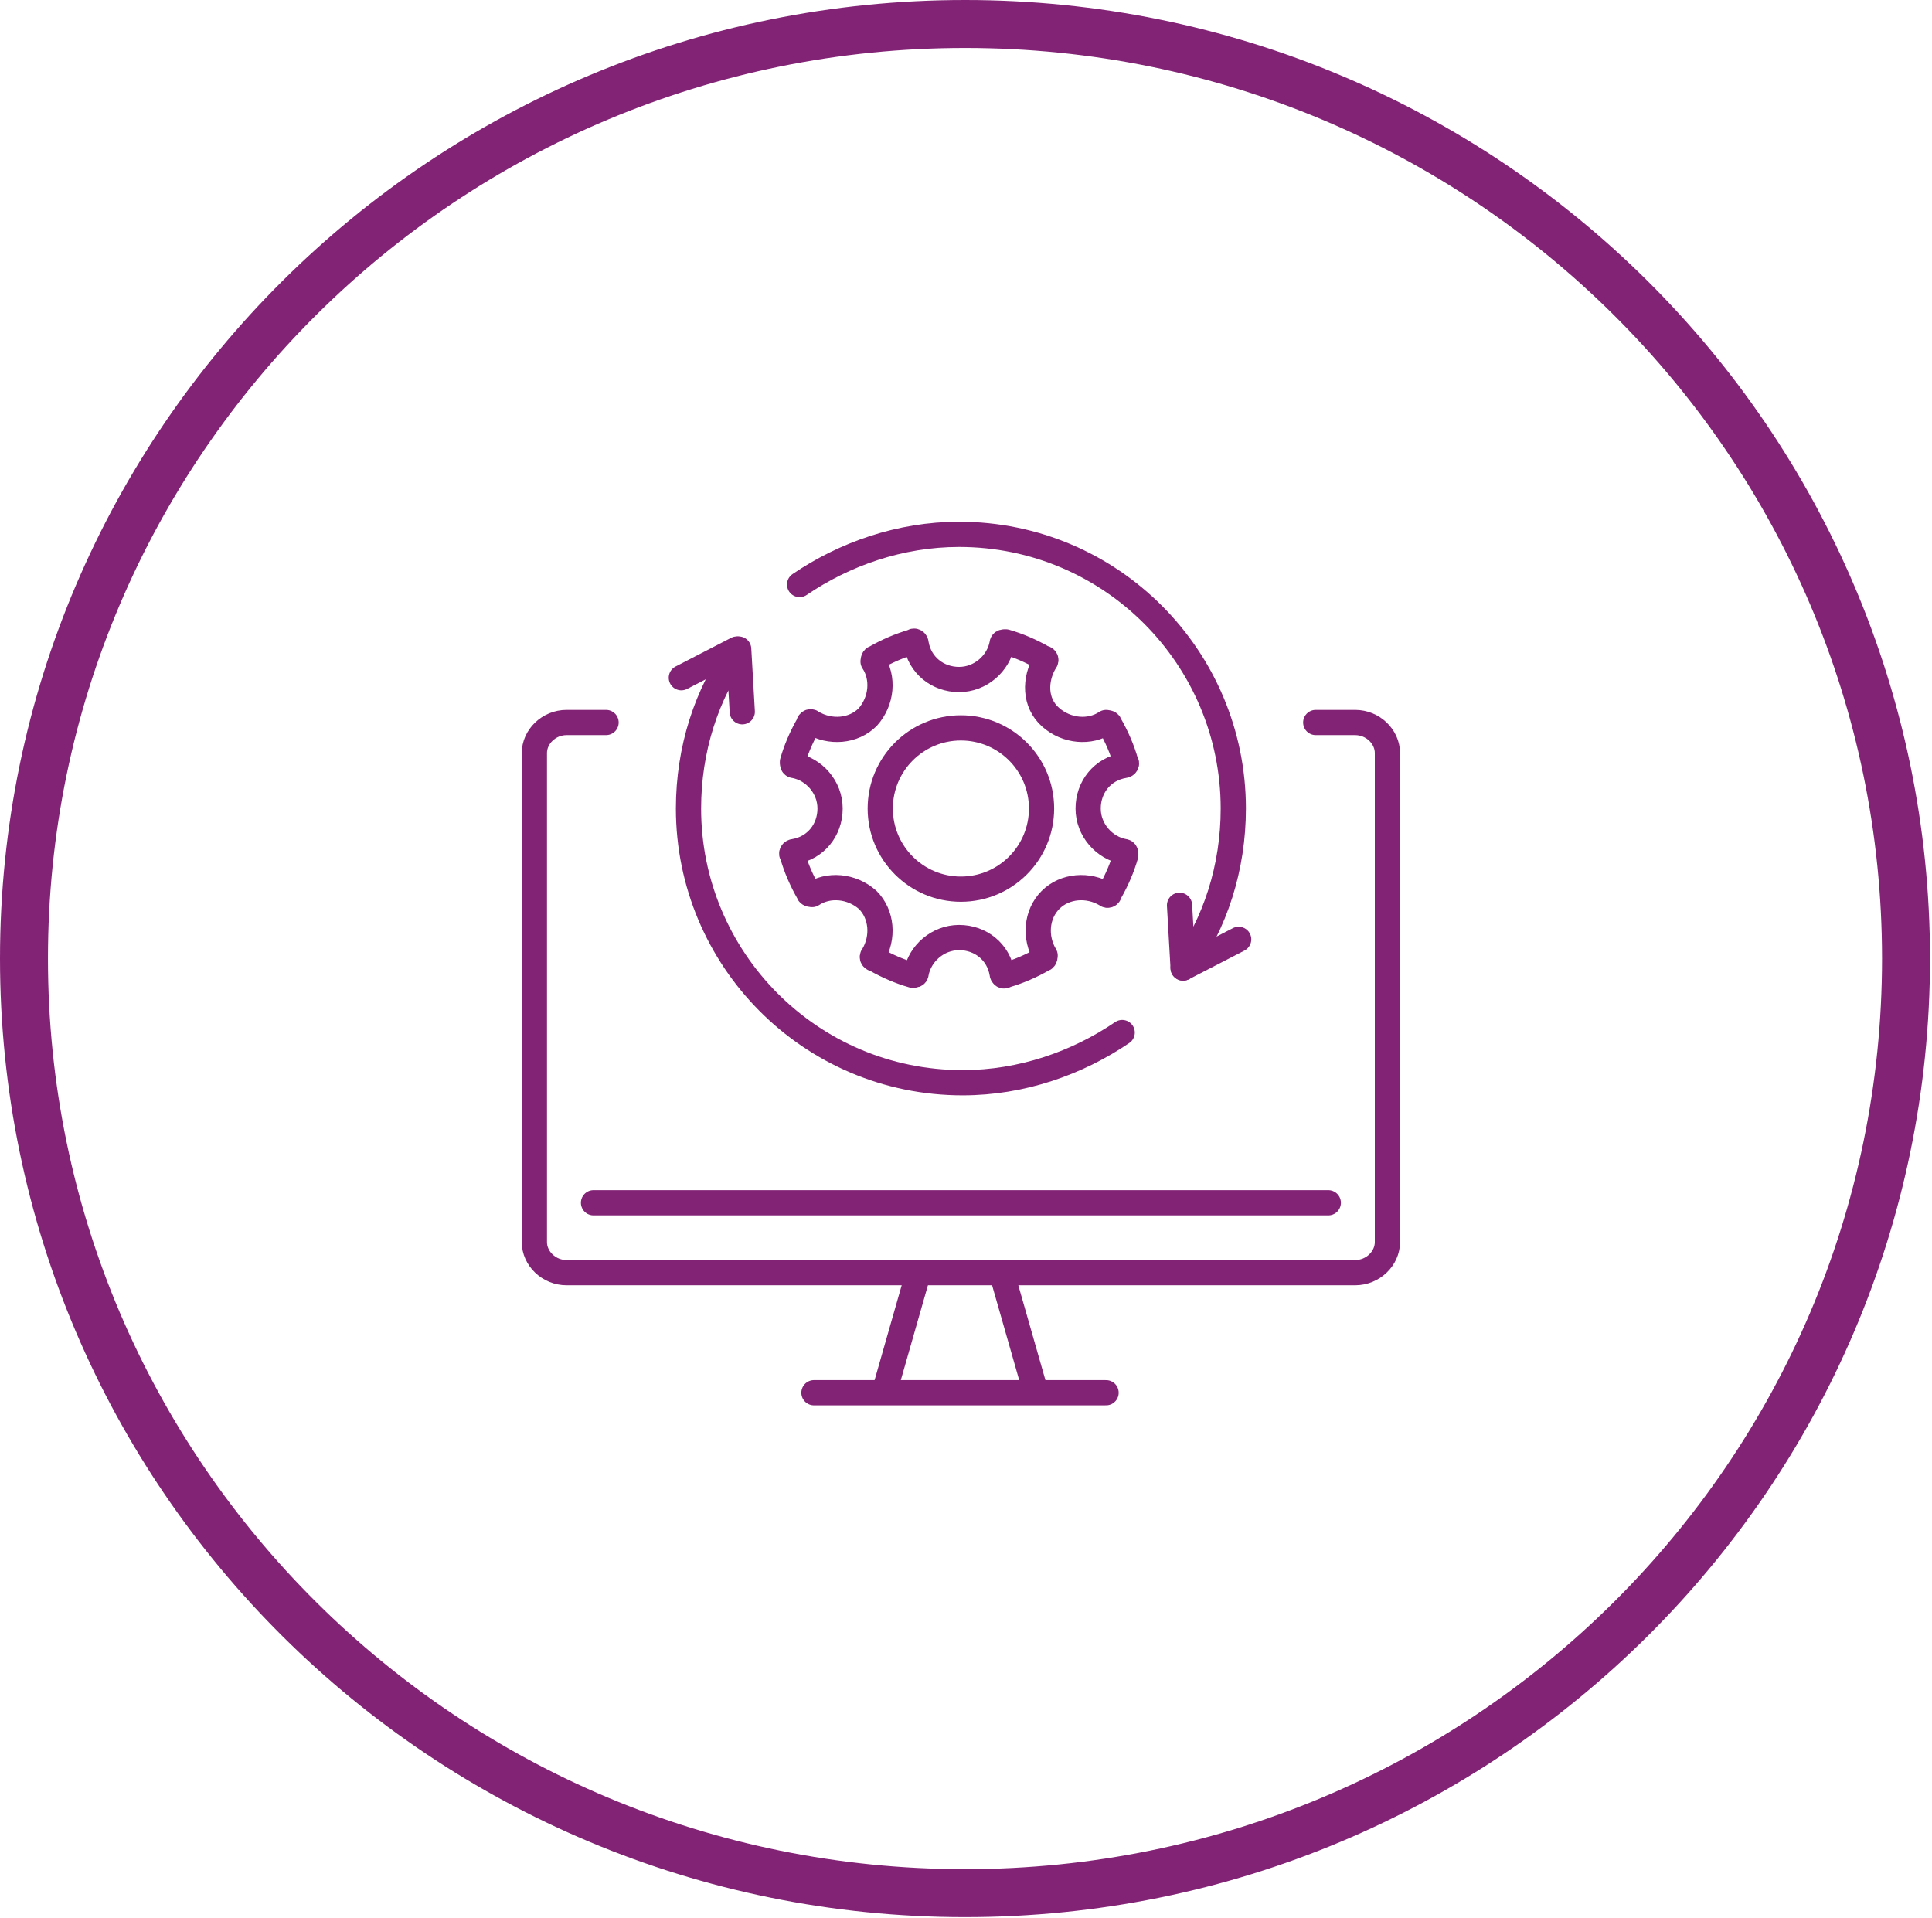 <svg width="141" height="140" viewBox="0 0 141 140" fill="none" xmlns="http://www.w3.org/2000/svg">
<path d="M70.428 1.75C108.368 1.75 139.104 32.3 139.104 69.961C139.104 107.622 108.368 138.172 70.428 138.172C32.487 138.172 1.75 107.622 1.75 69.961C1.75 32.3 32.487 1.75 70.428 1.75Z" stroke="#832376" stroke-width="3.5"/>
<path d="M70.128 64.896C73.378 64.896 76.013 62.261 76.013 59.011C76.013 55.76 73.378 53.125 70.128 53.125C66.877 53.125 64.242 55.76 64.242 59.011C64.242 62.261 66.877 64.896 70.128 64.896Z" stroke="#832376" stroke-width="1.841" stroke-miterlimit="10" stroke-linecap="round" stroke-linejoin="round"/>
<path d="M76.667 65.681C77.714 64.635 79.414 64.504 80.722 65.288C80.853 65.419 80.983 65.288 80.983 65.158C81.507 64.242 81.899 63.327 82.16 62.411C82.16 62.28 82.16 62.15 82.03 62.15C80.591 61.888 79.414 60.58 79.414 59.011C79.414 57.441 80.46 56.133 82.03 55.872C82.16 55.872 82.291 55.741 82.16 55.61C81.899 54.694 81.507 53.779 80.983 52.863C80.983 52.733 80.722 52.733 80.722 52.733C79.545 53.517 77.844 53.387 76.667 52.34C75.49 51.294 75.49 49.594 76.275 48.286C76.406 48.155 76.275 48.024 76.144 48.024C75.229 47.501 74.313 47.109 73.398 46.847C73.267 46.847 73.136 46.847 73.136 46.978C72.874 48.417 71.567 49.594 69.997 49.594C68.428 49.594 67.12 48.547 66.858 46.978C66.858 46.847 66.727 46.716 66.597 46.847C65.681 47.109 64.766 47.501 63.85 48.024C63.719 48.024 63.719 48.286 63.719 48.286C64.504 49.463 64.373 51.163 63.327 52.34C62.281 53.387 60.58 53.517 59.272 52.733C59.142 52.602 59.011 52.733 59.011 52.863C58.488 53.779 58.095 54.694 57.834 55.61C57.834 55.741 57.834 55.872 57.965 55.872C59.403 56.133 60.58 57.441 60.58 59.011C60.58 60.58 59.534 61.888 57.965 62.15C57.834 62.15 57.703 62.28 57.834 62.411C58.095 63.327 58.488 64.242 59.011 65.158C59.011 65.288 59.272 65.288 59.272 65.288C60.45 64.504 62.15 64.635 63.327 65.681C64.373 66.727 64.504 68.427 63.719 69.735C63.588 69.866 63.719 69.997 63.85 69.997C64.766 70.52 65.681 70.912 66.597 71.174C66.727 71.174 66.858 71.174 66.858 71.043C67.12 69.605 68.428 68.427 69.997 68.427C71.567 68.427 72.874 69.474 73.136 71.043C73.136 71.174 73.267 71.305 73.398 71.174C74.313 70.912 75.229 70.52 76.144 69.997C76.275 69.997 76.275 69.735 76.275 69.735C75.49 68.427 75.621 66.727 76.667 65.681Z" stroke="#832376" stroke-width="1.841" stroke-miterlimit="10" stroke-linecap="round" stroke-linejoin="round"/>
<path d="M96.024 52.732H98.901C100.209 52.732 101.256 53.779 101.256 54.956V90.661C101.256 91.838 100.209 92.885 98.901 92.885C97.594 92.885 43.054 92.885 41.354 92.885C40.046 92.885 39 91.838 39 90.661V54.956C39 53.779 40.046 52.732 41.354 52.732H44.232" stroke="#832376" stroke-width="1.841" stroke-miterlimit="10" stroke-linecap="round" stroke-linejoin="round"/>
<path d="M96.94 87.783H43.316" stroke="#832376" stroke-width="1.841" stroke-miterlimit="10" stroke-linecap="round" stroke-linejoin="round"/>
<path d="M66.989 93.016L64.635 101.255" stroke="#832376" stroke-width="1.841" stroke-miterlimit="10" stroke-linecap="round" stroke-linejoin="round"/>
<path d="M73.136 93.016L75.49 101.255" stroke="#832376" stroke-width="1.841" stroke-miterlimit="10" stroke-linecap="round" stroke-linejoin="round"/>
<path d="M59.403 101.648H80.722" stroke="#832376" stroke-width="1.841" stroke-miterlimit="10" stroke-linecap="round" stroke-linejoin="round"/>
<path d="M54.172 51.949L53.91 47.371C51.556 50.641 50.248 54.695 50.248 59.011C50.248 69.998 59.142 79.022 70.258 79.022C74.575 79.022 78.629 77.583 81.899 75.36" stroke="#832376" stroke-width="1.841" stroke-miterlimit="10" stroke-linecap="round" stroke-linejoin="round"/>
<path d="M49.725 49.464L53.779 47.371" stroke="#832376" stroke-width="1.841" stroke-miterlimit="10" stroke-linecap="round" stroke-linejoin="round"/>
<path d="M86.084 66.073L86.346 70.651C88.7 67.381 90.008 63.327 90.008 59.011C90.008 48.025 81.114 39 69.997 39C65.681 39 61.627 40.439 58.357 42.662" stroke="#832376" stroke-width="1.841" stroke-miterlimit="10" stroke-linecap="round" stroke-linejoin="round"/>
<path d="M90.4 68.559L86.346 70.651" stroke="#832376" stroke-width="1.841" stroke-miterlimit="10" stroke-linecap="round" stroke-linejoin="round"/>
</svg>
